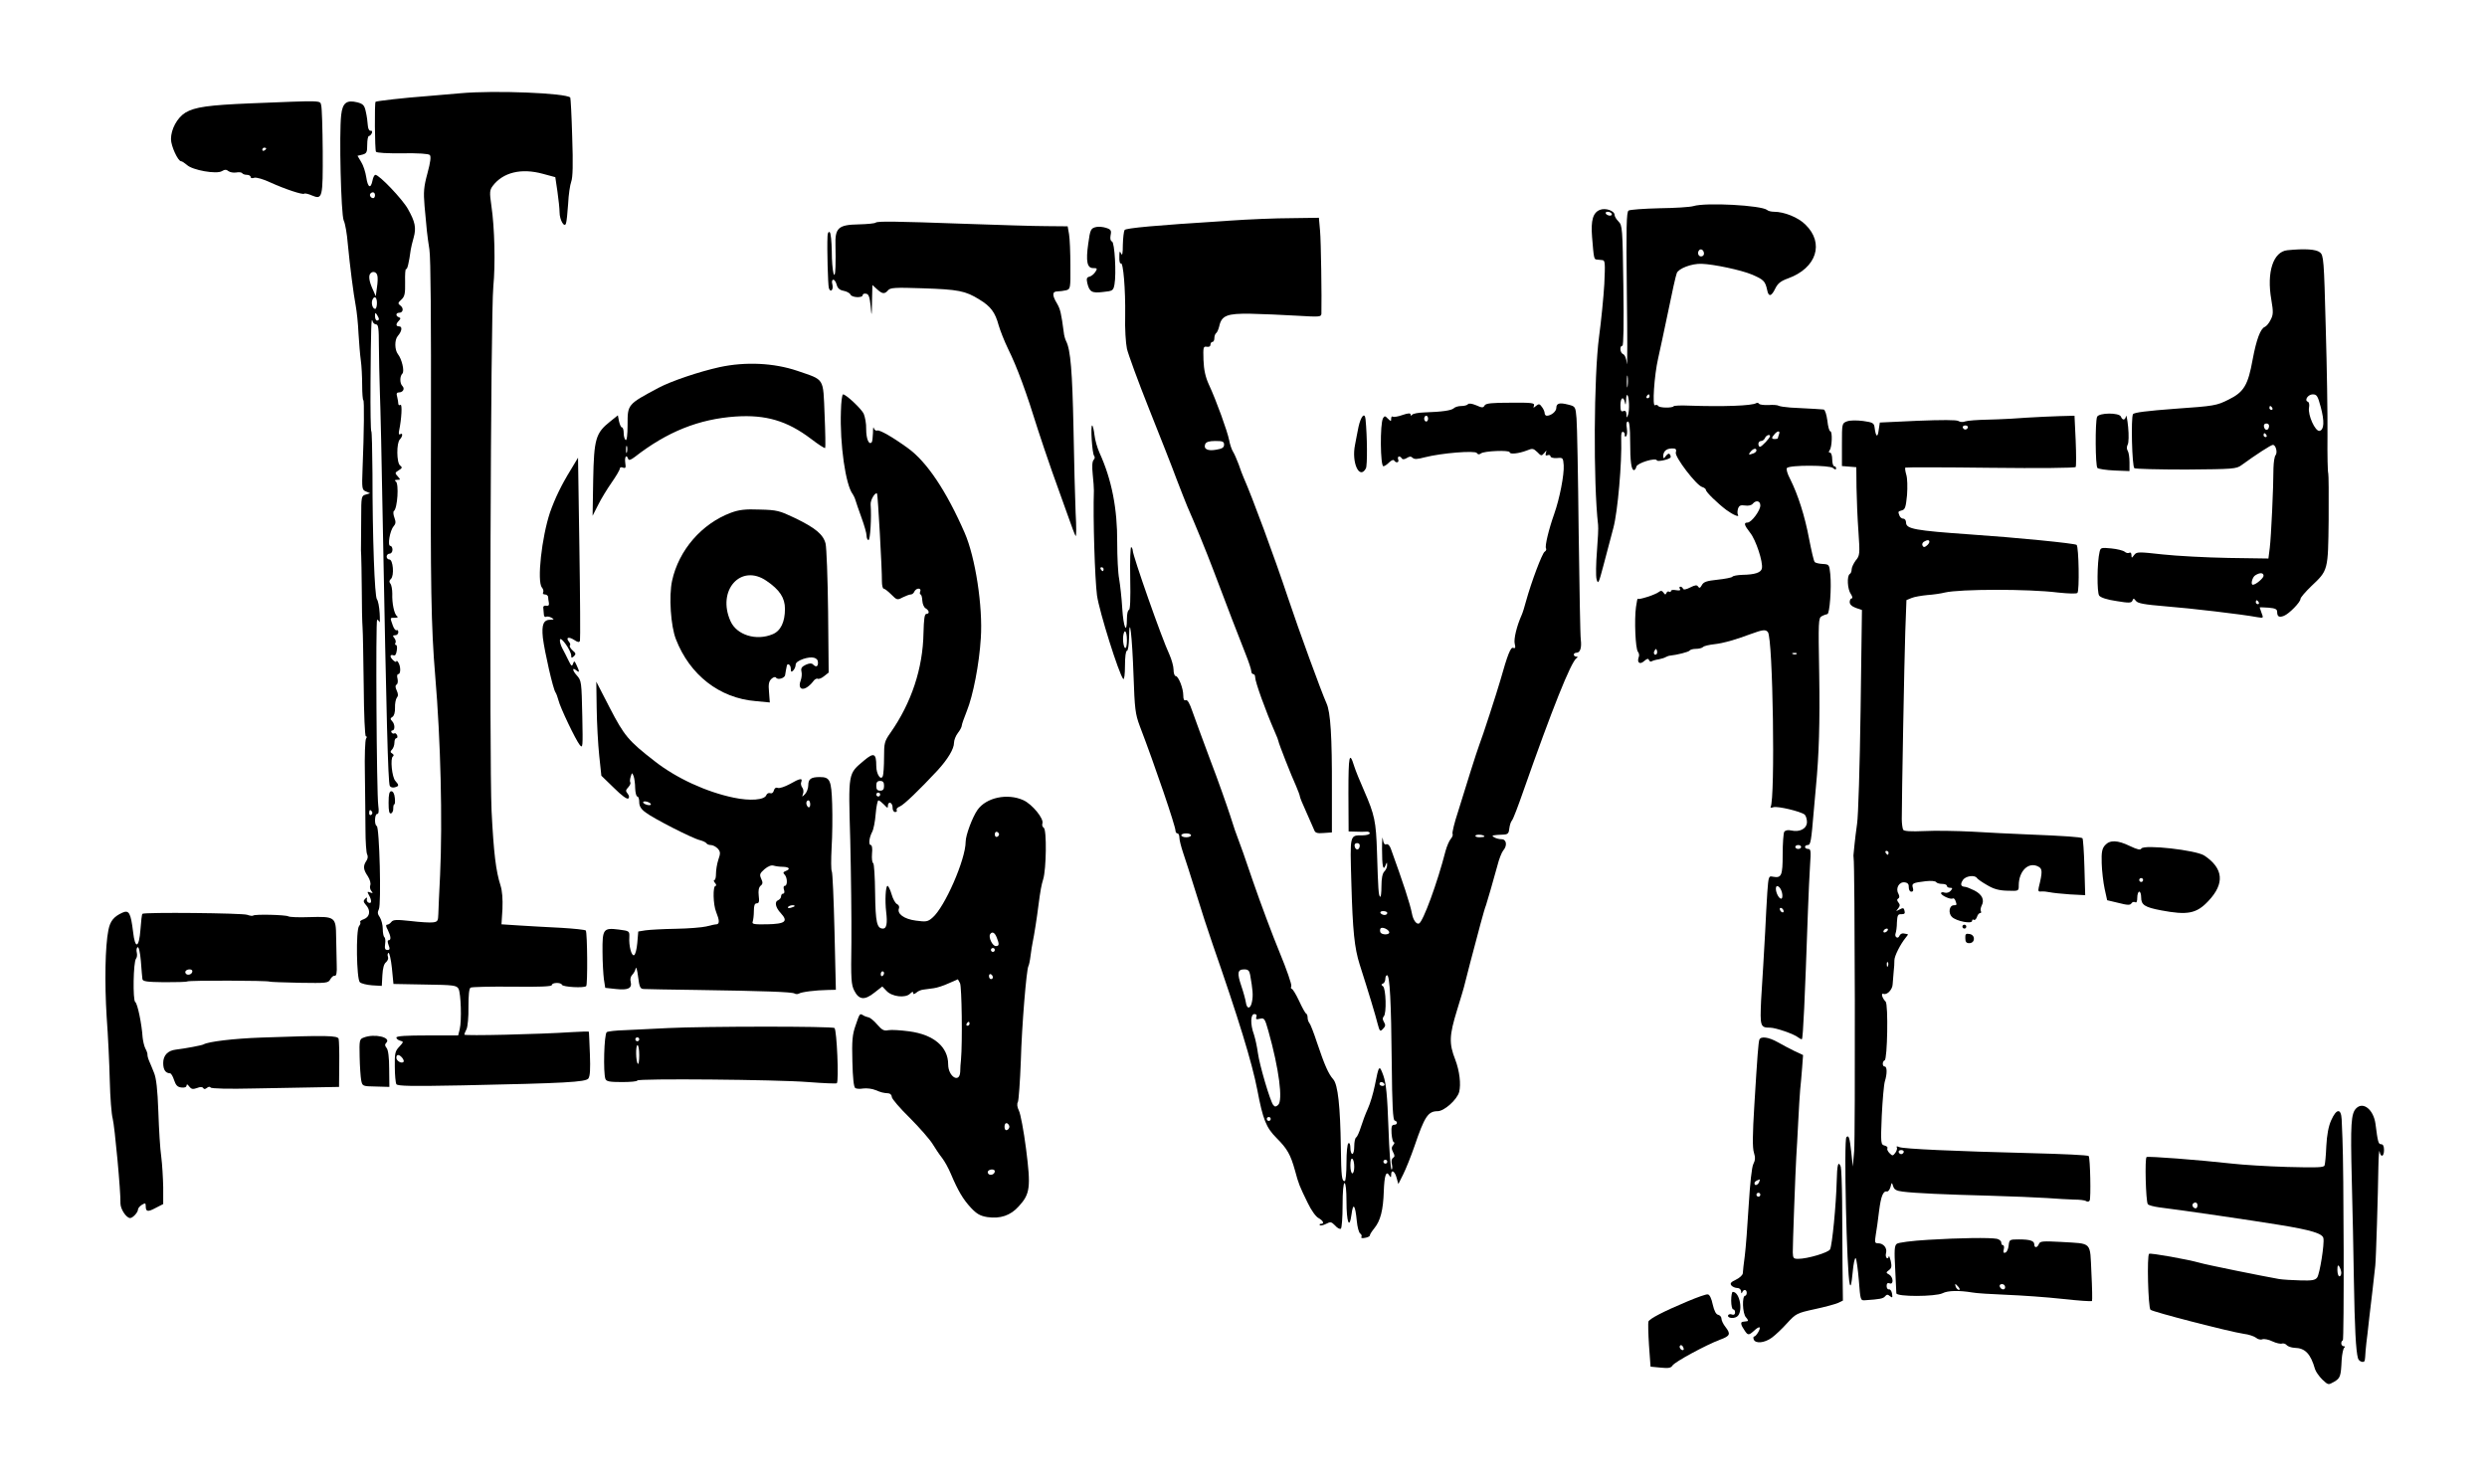 <?xml version="1.0" standalone="no"?>
<!DOCTYPE svg PUBLIC "-//W3C//DTD SVG 20010904//EN"
 "http://www.w3.org/TR/2001/REC-SVG-20010904/DTD/svg10.dtd">
<svg version="1.0" xmlns="http://www.w3.org/2000/svg"
 width="1280pt" height="764pt" viewBox="0 0 1280 764"
 preserveAspectRatio="xMidYMid meet">
<g transform="translate(0,764) scale(0.1,-0.1)"
fill="#000000" stroke="none">
<path d="M2370 7160 c-52 -4 -131 -11 -175 -15 -111 -8 -258 -25 -262 -29 -6
-6 -4 -246 2 -257 4 -6 58 -9 136 -8 82 1 134 -2 141 -9 7 -7 4 -35 -12 -94
-19 -70 -21 -96 -15 -168 11 -123 13 -147 25 -224 7 -45 9 -365 8 -915 -3
-813 1 -1031 22 -1281 28 -329 38 -748 25 -1025 -5 -88 -8 -178 -9 -200 -1
-36 -4 -40 -28 -43 -14 -2 -66 1 -115 7 -73 8 -90 7 -99 -5 -6 -8 -16 -14 -22
-14 -7 0 -6 -10 4 -27 16 -33 18 -53 4 -53 -6 0 -6 -9 0 -25 8 -20 6 -25 -6
-25 -12 0 -15 7 -12 30 3 17 1 33 -4 36 -4 3 -8 22 -8 42 0 21 -7 47 -15 60
-12 17 -13 26 -5 42 13 25 3 423 -11 428 -13 5 -11 62 2 62 8 0 10 14 6 42 -9
65 -14 958 -6 958 4 0 9 -6 12 -12 2 -7 3 13 1 46 -2 32 -8 64 -14 71 -12 14
-23 322 -23 648 -1 119 -3 217 -6 217 -3 0 -5 111 -4 248 2 285 4 344 10 320
2 -10 11 -18 19 -18 11 0 14 -21 14 -107 0 -60 3 -166 5 -238 3 -71 10 -375
15 -675 19 -1011 27 -1331 36 -1355 3 -7 14 -11 25 -8 23 6 24 11 4 33 -18 19
-27 117 -13 126 6 4 5 10 -3 15 -11 6 -11 11 -1 21 6 6 12 22 12 35 0 13 4 23
10 23 5 0 7 7 4 15 -4 8 -10 13 -14 10 -5 -3 -11 -1 -15 5 -3 5 -1 10 4 10 15
0 14 33 -1 48 -10 10 -10 15 2 22 8 5 14 23 13 47 -1 21 4 44 9 51 8 9 8 20 0
37 -8 17 -8 26 -1 31 6 3 8 17 5 30 -4 14 -2 24 4 24 13 0 13 40 0 60 -5 8
-10 11 -10 6 0 -12 -30 14 -30 26 0 6 6 8 14 5 10 -4 15 4 18 24 3 16 1 29 -4
29 -5 0 -6 5 -3 10 4 6 1 17 -5 25 -10 12 -9 15 4 15 9 0 16 7 16 16 0 8 -4
13 -9 10 -5 -3 -14 8 -20 26 -14 40 -15 38 12 38 13 0 17 3 11 8 -15 9 -27 67
-25 116 0 21 -4 45 -10 52 -7 9 -6 16 3 24 18 17 11 100 -8 100 -8 0 -14 7
-14 15 0 8 7 15 15 15 8 0 15 9 15 20 0 11 -5 20 -11 20 -16 0 -2 80 17 101
11 13 12 22 4 44 -6 16 -7 31 -3 34 19 14 27 142 10 153 -8 5 -5 8 7 8 18 0
18 1 3 18 -15 16 -15 19 5 31 18 11 20 15 7 25 -18 14 -19 116 -1 134 15 16
16 36 2 27 -7 -4 -9 2 -6 17 13 63 17 140 7 134 -6 -4 -11 -1 -11 6 0 7 -3 23
-6 36 -5 16 -2 22 9 22 21 0 32 19 18 33 -14 14 -14 50 0 64 12 12 -3 75 -23
100 -17 22 -18 73 -1 93 22 25 25 50 7 50 -17 0 -18 12 -1 29 10 11 10 14 0
18 -18 6 -16 23 1 23 21 0 25 23 7 37 -14 10 -14 14 5 31 17 16 20 30 19 90
-1 39 1 69 5 67 6 -4 15 32 24 100 2 11 8 39 15 62 14 50 8 81 -30 148 -28 50
-147 175 -167 175 -5 0 -12 -13 -15 -30 -9 -44 -24 -36 -32 18 -4 26 -15 61
-26 78 l-19 32 25 6 c22 6 25 12 25 51 0 25 4 45 9 45 5 0 11 7 15 15 3 8 0
14 -7 12 -7 -1 -13 11 -14 28 -1 17 -5 48 -10 69 -7 34 -14 41 -43 49 -56 14
-77 -2 -84 -65 -11 -96 -1 -510 13 -543 8 -16 17 -70 21 -120 11 -115 29 -256
41 -320 5 -27 12 -90 14 -140 3 -49 8 -112 12 -140 4 -27 7 -85 7 -127 0 -43
3 -78 6 -78 5 0 4 -160 -4 -353 -4 -103 -3 -109 18 -117 l21 -9 -23 -7 c-22
-6 -23 -11 -23 -118 0 -61 -1 -124 -1 -141 -1 -16 0 -41 1 -55 1 -14 2 -92 3
-175 0 -82 2 -170 4 -195 2 -25 4 -161 6 -302 1 -145 6 -258 11 -258 6 0 6 -5
1 -12 -5 -7 -8 -89 -6 -183 1 -93 3 -221 3 -284 0 -63 4 -122 9 -130 5 -9 3
-23 -6 -35 -16 -25 -14 -43 10 -78 10 -16 15 -35 12 -44 -4 -9 -1 -23 5 -30
10 -12 8 -13 -6 -8 -15 6 -16 4 -6 -14 15 -27 14 -45 -1 -39 -7 2 -12 11 -10
18 3 11 1 11 -9 2 -10 -10 -9 -16 4 -31 26 -28 21 -61 -9 -73 -15 -5 -24 -12
-20 -16 3 -3 0 -13 -6 -20 -17 -21 -13 -272 4 -289 7 -7 36 -14 63 -16 l50 -3
3 55 c2 36 8 59 19 67 8 7 13 19 10 27 -4 9 -2 18 2 21 5 3 13 -32 18 -78 l8
-82 162 -3 c148 -2 163 -4 173 -22 12 -23 17 -163 6 -208 l-8 -32 -159 0
c-108 0 -159 -3 -159 -11 0 -6 9 -13 19 -16 19 -5 19 -6 -4 -31 -22 -23 -24
-35 -23 -103 0 -42 4 -83 8 -90 7 -10 78 -11 342 -6 530 11 631 17 646 35 9
12 11 47 8 127 -2 60 -5 112 -5 114 -1 2 -40 1 -88 -2 -166 -11 -553 -20 -553
-13 0 4 5 17 11 28 6 12 11 63 10 114 0 60 3 96 11 100 6 4 103 6 215 5 138
-2 203 1 203 8 0 14 47 15 52 2 4 -12 115 -18 125 -7 8 8 6 273 -2 286 -3 4
-60 10 -127 14 -68 3 -164 9 -215 12 l-92 6 5 79 c2 51 -1 93 -10 121 -24 75
-35 167 -46 383 -12 269 -5 2562 9 2700 11 113 7 302 -10 416 -10 70 -9 80 7
102 53 70 147 93 259 62 l63 -17 11 -74 c6 -41 11 -90 11 -107 0 -39 25 -82
33 -57 3 8 8 53 11 100 2 47 10 99 16 115 8 21 10 89 5 230 -3 110 -8 201 -10
203 -23 23 -389 38 -565 22z m-440 -525 c0 -8 -4 -15 -9 -15 -13 0 -22 16 -14
24 11 11 23 6 23 -9z m12 -413 c3 -9 2 -38 -2 -62 l-6 -45 -17 39 c-18 40 -21
68 -10 79 12 13 31 7 35 -11z m-2 -142 c0 -16 -4 -30 -9 -30 -13 0 -21 27 -15
45 10 25 24 17 24 -15z m10 -82 c0 -5 -4 -8 -10 -8 -5 0 -10 10 -10 23 0 18 2
19 10 7 5 -8 10 -18 10 -22z m-35 -2537 c3 -5 1 -12 -5 -16 -5 -3 -10 1 -10 9
0 18 6 21 15 7z m155 -1266 c7 -9 10 -18 7 -21 -10 -11 -37 5 -37 21 0 19 14
19 30 0z"/>
<path d="M1290 7108 c-217 -9 -288 -19 -336 -48 -42 -26 -74 -85 -74 -136 0
-36 36 -114 52 -114 5 0 18 -9 30 -19 28 -27 153 -49 180 -32 15 9 23 9 34 0
8 -6 25 -9 39 -7 14 3 28 1 31 -3 3 -5 14 -9 25 -9 10 0 19 -5 19 -11 0 -6 8
-8 19 -4 10 3 46 -7 82 -24 77 -35 168 -65 175 -58 3 3 21 -1 39 -9 55 -23 57
-13 56 228 -1 117 -4 223 -8 236 -6 26 12 25 -363 10z m80 -232 c0 -3 -4 -8
-10 -11 -5 -3 -10 -1 -10 4 0 6 5 11 10 11 6 0 10 -2 10 -4z"/>
<path d="M8715 6579 c-16 -5 -95 -10 -175 -11 -80 -2 -151 -7 -158 -12 -11 -6
-13 -86 -9 -420 3 -226 3 -392 0 -368 -2 25 -10 45 -19 49 -16 6 -20 43 -4 43
6 0 8 110 5 310 -4 295 -5 310 -25 330 -11 11 -20 26 -20 33 0 22 -46 38 -75
27 -36 -14 -48 -53 -41 -140 9 -111 10 -115 24 -116 6 -1 19 -2 29 -3 14 -1
15 -14 10 -123 -4 -68 -16 -190 -27 -271 -27 -203 -30 -752 -5 -969 2 -14 -1
-76 -6 -137 -5 -61 -6 -125 -2 -142 8 -29 11 -23 36 72 15 57 38 144 51 193
22 83 44 333 40 459 -1 24 2 36 10 34 6 -3 10 -10 8 -16 -1 -7 2 -10 7 -7 5 4
7 22 4 41 -4 23 -2 35 6 35 7 0 11 -33 11 -102 0 -104 6 -148 20 -148 4 0 10
8 12 18 5 19 100 48 106 32 3 -8 59 4 69 14 3 3 2 10 -2 16 -5 8 -11 5 -21 -7
-10 -14 -13 -15 -14 -3 0 30 20 45 58 41 8 -1 11 -8 7 -20 -7 -22 106 -170
136 -178 10 -3 19 -10 19 -15 0 -11 60 -69 105 -103 34 -25 69 -40 60 -25 -4
6 -3 20 0 31 6 17 13 20 36 17 17 -3 34 1 40 9 17 20 39 15 39 -9 0 -26 -46
-88 -66 -88 -21 0 -17 -13 14 -53 29 -36 67 -151 60 -183 -4 -21 -35 -32 -100
-33 -26 -1 -49 -5 -52 -10 -3 -4 -37 -11 -76 -15 -56 -6 -72 -11 -81 -28 -8
-15 -13 -17 -19 -8 -6 10 -15 9 -41 -4 -21 -11 -35 -13 -37 -6 -2 5 -8 10 -13
10 -6 0 -7 -5 -3 -11 5 -8 -1 -10 -20 -7 -14 3 -26 1 -26 -4 0 -5 -4 -7 -9 -4
-5 4 -12 0 -14 -6 -4 -10 -8 -10 -15 1 -8 11 -14 12 -24 4 -19 -15 -108 -43
-109 -35 -1 4 -5 -15 -9 -43 -9 -65 -3 -214 10 -230 6 -7 8 -20 4 -28 -10 -28
6 -40 28 -20 15 13 22 15 25 5 3 -6 9 -10 14 -6 5 3 21 8 36 10 15 3 31 8 37
12 6 3 16 7 21 7 38 4 96 19 101 26 3 5 18 9 33 9 15 0 31 4 37 10 5 5 31 11
58 14 45 5 103 21 186 52 63 23 77 25 89 10 26 -31 38 -859 14 -900 -3 -4 4
-5 15 -1 22 6 137 -21 160 -38 6 -5 12 -23 12 -38 0 -34 -36 -54 -81 -44 -17
4 -30 1 -36 -7 -4 -7 -8 -59 -8 -116 0 -110 -6 -123 -50 -115 -22 5 -23 2 -29
-79 -3 -45 -8 -137 -11 -203 -4 -66 -8 -145 -10 -175 -2 -30 -7 -111 -11 -179
-6 -134 -4 -141 46 -141 29 0 125 -33 146 -51 8 -6 16 -10 18 -8 6 7 15 197
31 659 3 85 8 192 11 238 5 71 4 82 -10 82 -9 0 -16 5 -16 10 0 6 6 10 14 10
15 0 18 20 31 175 3 39 8 94 11 123 16 167 21 328 17 584 -5 271 -4 287 13
296 11 6 24 10 29 11 12 1 22 136 15 206 -5 49 -6 50 -39 52 -18 1 -37 5 -41
10 -5 4 -17 58 -29 119 -22 118 -57 227 -97 307 -15 28 -22 53 -17 58 16 16
218 15 237 0 10 -9 16 -10 16 -2 0 6 -4 11 -10 11 -5 0 -10 16 -10 35 0 19 -5
35 -11 35 -8 0 -8 4 -2 13 12 15 15 97 3 97 -5 0 -12 25 -15 55 -4 30 -12 56
-19 57 -10 1 -50 4 -171 10 -27 2 -54 6 -60 9 -5 4 -29 6 -53 4 -23 -1 -45 2
-48 6 -3 5 -10 7 -15 4 -21 -14 -171 -19 -347 -13 -41 2 -76 0 -78 -3 -6 -10
-73 -9 -79 1 -4 6 -11 7 -17 4 -15 -10 -4 154 16 241 9 39 32 148 52 243 19
95 39 184 44 196 9 24 77 50 128 48 62 -2 203 -32 258 -55 61 -26 69 -34 79
-79 7 -38 22 -35 42 7 13 26 27 38 66 52 146 53 188 181 89 277 -37 37 -109
66 -162 66 -14 0 -30 4 -35 9 -28 24 -315 40 -380 20z m-420 -39 c3 -5 -1 -10
-9 -10 -8 0 -18 5 -21 10 -3 6 1 10 9 10 8 0 18 -4 21 -10z m475 -206 c0 -8
-7 -14 -15 -14 -15 0 -21 21 -9 33 10 9 24 -2 24 -19z m-393 -681 c-2 -16 -4
-5 -4 22 0 28 2 40 4 28 2 -13 2 -35 0 -50z m7 -91 c1 -22 -1 -48 -5 -58 -7
-17 -8 -17 -8 3 -1 16 -6 21 -16 17 -12 -5 -15 2 -15 30 0 40 16 49 23 14 3
-16 5 -12 6 11 1 45 13 33 15 -17z m106 38 c0 -5 -5 -10 -11 -10 -5 0 -7 5 -4
10 3 6 8 10 11 10 2 0 4 -4 4 -10z m666 -196 c-3 -9 -6 -18 -6 -20 0 -2 -7 -4
-15 -4 -18 0 -19 6 -2 25 16 19 31 19 23 -1z m-46 -9 c0 -9 -43 -55 -52 -55
-4 0 -8 7 -8 15 0 8 6 15 14 15 8 0 16 7 20 15 5 14 26 22 26 10z m-70 -74 c0
-5 -7 -12 -16 -15 -24 -9 -28 -7 -14 9 14 17 30 20 30 6z m-514 -1048 c-10
-10 -19 5 -10 18 6 11 8 11 12 0 2 -7 1 -15 -2 -18z m721 1 c-3 -3 -12 -4 -19
-1 -8 3 -5 6 6 6 11 1 17 -2 13 -5z m23 -994 c0 -5 -7 -10 -15 -10 -8 0 -15 5
-15 10 0 6 7 10 15 10 8 0 15 -4 15 -10z m-99 -233 c4 -15 3 -29 -1 -32 -11
-7 -30 27 -30 50 0 26 23 12 31 -18z m9 -98 c0 -6 -4 -7 -10 -4 -5 3 -10 11
-10 16 0 6 5 7 10 4 6 -3 10 -11 10 -16z"/>
<path d="M6325 6504 c-380 -24 -530 -38 -537 -48 -4 -6 -8 -40 -9 -76 0 -46
-3 -59 -9 -45 -7 16 -9 12 -9 -18 -1 -21 3 -36 8 -33 12 8 24 -133 22 -269 -2
-66 3 -142 9 -170 6 -27 57 -167 114 -310 57 -143 121 -305 141 -360 21 -55
46 -118 55 -140 39 -88 99 -235 135 -330 65 -173 136 -357 166 -432 16 -40 29
-79 29 -88 0 -8 5 -15 10 -15 6 0 10 -7 10 -16 0 -24 53 -171 101 -281 11 -24
19 -46 19 -49 0 -8 66 -177 91 -231 10 -24 19 -47 19 -52 0 -5 15 -42 34 -83
18 -40 36 -81 40 -91 5 -14 15 -18 48 -15 l43 3 0 220 c1 274 -7 400 -28 445
-26 58 -142 375 -197 540 -72 216 -184 519 -230 623 -5 12 -17 42 -25 67 -9
24 -22 54 -29 65 -7 11 -16 38 -20 60 -9 45 -65 201 -104 285 -18 39 -26 76
-28 127 -2 66 -1 71 17 68 12 -2 19 2 19 11 0 8 5 14 10 14 6 0 10 9 10 19 0
11 4 22 9 26 5 3 12 19 16 35 12 56 40 67 162 65 59 -1 165 -6 236 -10 120 -7
127 -7 128 11 2 80 -2 372 -7 426 l-6 67 -142 -2 c-77 0 -222 -6 -321 -13z
m-25 -1153 c0 -15 -10 -21 -41 -26 -44 -8 -66 4 -56 29 5 11 20 16 52 16 38 0
45 -3 45 -19z"/>
<path d="M4507 6494 c-4 -4 -43 -8 -88 -9 -105 -2 -122 -18 -119 -110 1 -33 1
-82 0 -110 -3 -86 -19 -21 -19 82 -1 50 -5 95 -11 98 -6 4 -11 -6 -11 -22 -3
-63 2 -249 7 -266 8 -26 25 -9 18 19 -4 14 -2 24 5 24 6 0 13 -11 17 -25 5
-19 15 -28 36 -32 16 -3 32 -12 35 -19 6 -16 63 -19 63 -3 0 6 8 9 18 7 13 -2
18 -17 23 -63 5 -58 6 -58 7 24 l2 84 23 -21 c28 -26 40 -27 58 -6 11 13 35
15 178 10 183 -6 220 -13 292 -58 58 -35 81 -66 99 -133 8 -27 29 -81 48 -120
47 -95 94 -223 155 -420 14 -44 46 -138 71 -210 26 -71 62 -175 82 -229 19
-55 37 -102 40 -105 4 -3 4 50 0 119 -3 69 -8 265 -11 435 -6 293 -15 405 -38
449 -5 10 -11 31 -12 45 -13 99 -18 120 -35 149 -26 43 -25 62 3 62 12 0 32 3
45 6 21 6 22 10 21 128 0 66 -3 139 -7 161 l-7 40 -110 1 c-61 0 -249 6 -420
12 -359 13 -449 14 -458 6z"/>
<path d="M5645 6472 c-31 -6 -34 -12 -44 -86 -13 -91 -6 -126 25 -126 21 0 23
-2 12 -19 -7 -11 -20 -22 -30 -25 -15 -3 -17 -10 -12 -33 11 -46 24 -53 81
-46 50 5 53 7 59 39 10 55 1 217 -13 221 -8 3 -10 15 -7 32 5 24 2 30 -23 38
-15 5 -37 7 -48 5z"/>
<path d="M11773 6352 c-73 -7 -108 -112 -83 -255 11 -64 10 -78 -4 -104 -8
-17 -22 -33 -30 -36 -22 -9 -43 -65 -62 -167 -24 -133 -45 -168 -124 -207 -62
-31 -74 -33 -274 -47 -146 -11 -212 -19 -218 -28 -11 -18 -5 -268 7 -278 5 -4
125 -7 267 -7 243 2 258 3 285 23 70 51 151 104 161 104 15 0 25 -39 14 -53
-6 -7 -10 -36 -11 -66 0 -100 -12 -355 -19 -411 l-7 -55 -205 3 c-113 2 -265
10 -339 18 -126 14 -134 14 -147 -3 -13 -17 -13 -17 -14 0 0 10 -5 15 -10 12
-6 -4 -17 -2 -25 5 -7 6 -38 14 -69 17 -52 5 -55 4 -60 -18 -13 -54 -14 -209
-2 -225 8 -10 40 -21 89 -28 65 -11 77 -10 82 2 5 13 7 13 18 -1 9 -13 44 -19
152 -28 128 -10 393 -41 473 -56 32 -5 32 -5 22 21 -5 15 -10 28 -10 29 0 1
20 1 45 -1 36 -3 45 -8 45 -22 0 -24 10 -30 35 -20 26 10 85 70 85 87 0 7 25
36 55 65 88 83 87 80 90 343 1 127 0 234 -2 238 -3 5 -5 93 -4 195 1 103 -3
354 -9 557 -9 351 -11 371 -30 386 -19 16 -77 20 -167 11z m171 -806 c20 -74
18 -119 -6 -124 -22 -4 -61 82 -54 120 3 15 0 28 -6 30 -20 7 1 38 25 38 21 0
26 -8 41 -64z m-249 -6 c3 -5 1 -10 -4 -10 -6 0 -11 5 -11 10 0 6 2 10 4 10 3
0 8 -4 11 -10z m-17 -97 c-4 -22 -22 -20 -26 1 -2 10 3 16 13 16 10 0 15 -7
13 -17z m-13 -43 c3 -5 1 -10 -4 -10 -6 0 -11 5 -11 10 0 6 2 10 4 10 3 0 8
-4 11 -10z m-15 -724 c0 -12 -40 -46 -55 -46 -13 0 -3 40 13 49 24 15 42 13
42 -3z m-25 -136 c3 -5 1 -10 -4 -10 -6 0 -11 5 -11 10 0 6 2 10 4 10 3 0 8
-4 11 -10z"/>
<path d="M3703 5750 c-104 -23 -247 -71 -313 -106 -161 -86 -160 -85 -160
-190 0 -54 -4 -83 -10 -79 -5 3 -10 19 -10 36 0 16 -4 29 -9 29 -5 0 -11 14
-15 31 l-6 31 -40 -32 c-74 -59 -83 -89 -87 -300 l-3 -185 28 55 c15 31 47 83
70 116 23 33 42 65 42 72 0 6 7 9 16 5 14 -5 16 -1 12 25 -4 31 6 45 15 20 3
-9 13 -6 33 9 168 131 331 196 521 209 155 10 264 -22 387 -115 38 -29 70 -50
73 -47 2 2 1 79 -3 171 -8 194 2 177 -140 226 -121 41 -267 48 -401 19z m-476
-437 c-3 -10 -5 -4 -5 12 0 17 2 24 5 18 2 -7 2 -21 0 -30z"/>
<path d="M4328 5523 c-6 -169 24 -380 61 -427 4 -6 11 -20 14 -31 3 -11 17
-51 31 -90 14 -38 26 -80 26 -92 0 -13 5 -23 10 -23 9 0 16 116 11 183 -2 23
24 66 33 56 4 -4 26 -392 25 -451 0 -21 4 -38 9 -38 5 0 23 -14 39 -30 29 -29
31 -30 59 -15 16 8 35 15 42 15 7 0 15 7 18 15 4 8 13 15 21 15 9 0 13 -6 9
-15 -3 -8 -2 -15 2 -15 4 0 8 -14 9 -32 1 -18 9 -36 18 -40 18 -11 20 -28 3
-28 -10 0 -13 -27 -15 -98 -3 -182 -62 -360 -170 -514 -31 -44 -33 -53 -33
-127 0 -44 -3 -86 -6 -95 -10 -27 -34 8 -34 51 0 65 -12 71 -62 29 -84 -71
-82 -57 -72 -410 4 -171 7 -408 6 -526 -3 -191 -1 -219 15 -250 24 -47 53 -50
103 -10 l41 32 22 -23 c28 -30 97 -38 121 -14 10 10 16 12 16 4 0 -8 4 -8 16
1 8 8 25 15 37 16 12 2 36 5 52 7 17 2 51 13 77 25 l48 21 11 -20 c9 -18 13
-303 5 -394 -2 -16 -4 -45 -4 -62 -3 -62 -62 -25 -62 38 0 90 -74 153 -200
170 -45 6 -93 9 -108 6 -22 -5 -33 1 -57 29 -16 19 -37 36 -45 37 -8 2 -21 6
-28 11 -17 10 -17 11 -39 -54 -16 -45 -19 -78 -16 -184 2 -85 7 -132 15 -137
6 -4 25 -5 42 -2 17 2 45 -1 61 -8 32 -13 40 -15 68 -17 9 -1 17 -9 17 -19 0
-9 42 -58 93 -108 50 -50 103 -111 117 -134 14 -23 36 -56 49 -72 13 -17 33
-53 45 -82 36 -85 62 -130 103 -174 30 -32 48 -42 84 -48 67 -10 120 8 162 55
59 64 63 98 38 295 -12 94 -29 183 -37 198 -9 18 -11 35 -5 45 4 9 11 105 15
212 5 182 29 470 39 487 3 5 8 28 11 53 3 25 8 56 11 70 7 32 23 134 29 185
11 85 16 109 25 139 16 50 19 255 3 265 -7 4 -10 14 -7 22 9 24 -52 99 -98
120 -82 37 -191 14 -236 -50 -26 -37 -61 -130 -61 -164 0 -91 -108 -338 -171
-391 -24 -21 -33 -22 -85 -15 -62 8 -99 36 -87 64 3 8 -2 17 -10 21 -8 3 -21
25 -28 50 -7 24 -17 44 -21 44 -10 0 -14 -76 -7 -135 7 -57 2 -85 -16 -85 -32
0 -39 31 -41 183 -1 83 -5 152 -10 154 -5 2 -8 23 -6 48 3 27 0 45 -6 45 -13
0 -9 38 7 68 7 13 15 54 18 93 3 38 10 69 14 69 5 0 17 -10 29 -22 18 -19 20
-20 20 -4 0 10 6 16 13 13 6 -2 12 -14 11 -26 0 -12 6 -21 13 -21 8 0 11 5 8
10 -3 6 4 14 17 19 21 9 100 85 194 186 52 57 84 110 84 141 0 14 9 37 20 51
11 14 20 31 20 38 0 6 12 40 26 75 32 79 64 242 72 375 11 162 -28 416 -83
542 -94 215 -194 365 -292 436 -77 56 -145 95 -158 91 -7 -3 -15 3 -18 13 -2
10 -4 -1 -4 -25 -1 -24 -3 -46 -7 -49 -14 -15 -28 18 -28 68 1 28 -6 64 -13
80 -14 27 -91 99 -106 99 -5 0 -10 -39 -11 -87z m222 -1928 c0 -18 -5 -25 -20
-25 -15 0 -20 7 -20 25 0 18 5 25 20 25 15 0 20 -7 20 -25z m-20 -45 c0 -5 -4
-10 -10 -10 -5 0 -10 5 -10 10 0 6 5 10 10 10 6 0 10 -4 10 -10z m612 -205 c0
-5 -5 -11 -11 -13 -6 -2 -11 4 -11 13 0 9 5 15 11 13 6 -2 11 -8 11 -13z m-12
-531 c14 -35 13 -44 -5 -44 -17 0 -39 46 -29 61 10 16 24 9 34 -17z m-10 -64
c0 -5 -4 -10 -10 -10 -5 0 -10 5 -10 10 0 6 5 10 10 10 6 0 10 -4 10 -10z
m-570 -119 c0 -6 -4 -12 -8 -15 -5 -3 -9 1 -9 9 0 8 4 15 9 15 4 0 8 -4 8 -9z
m560 -22 c0 -5 -4 -9 -10 -9 -5 0 -10 7 -10 16 0 8 5 12 10 9 6 -3 10 -10 10
-16z m-120 -239 c0 -5 -5 -10 -11 -10 -5 0 -7 5 -4 10 3 6 8 10 11 10 2 0 4
-4 4 -10z m205 -530 c0 -7 -6 -15 -12 -17 -8 -3 -13 4 -13 17 0 13 5 20 13 18
6 -3 12 -11 12 -18z m-75 -229 c0 -14 -18 -23 -30 -16 -6 4 -8 11 -5 16 8 12
35 12 35 0z"/>
<path d="M7555 5559 c-4 -5 -19 -9 -34 -9 -15 0 -32 -5 -38 -11 -12 -12 -61
-19 -153 -22 -30 -1 -58 -6 -62 -12 -5 -6 -8 -6 -8 1 0 8 -12 8 -41 -2 -22 -8
-45 -12 -50 -9 -5 4 -9 -1 -9 -10 0 -15 -1 -15 -17 0 -14 15 -17 15 -25 2 -16
-29 -14 -247 2 -247 6 0 19 9 30 20 11 11 22 15 25 10 10 -16 28 -11 21 5 -6
17 9 21 19 5 4 -6 13 -5 25 2 14 9 22 10 31 1 8 -8 25 -7 62 3 86 22 259 36
268 22 5 -8 12 -9 21 -2 17 13 148 18 148 6 0 -12 46 -7 88 9 29 12 34 11 54
-8 20 -21 22 -21 36 -5 13 16 13 16 8 0 -3 -12 -1 -15 10 -11 7 3 14 0 14 -6
0 -6 14 -10 32 -9 32 3 33 2 36 -37 3 -49 -21 -172 -49 -251 -28 -79 -49 -166
-42 -177 3 -5 0 -13 -7 -17 -13 -8 -68 -154 -96 -255 -7 -27 -17 -59 -22 -70
-26 -58 -42 -125 -36 -149 5 -20 3 -25 -8 -21 -13 5 -28 -32 -67 -170 -17 -59
-92 -291 -106 -325 -7 -19 -28 -82 -46 -140 -18 -58 -47 -152 -65 -209 -19
-57 -31 -108 -28 -113 3 -5 -1 -17 -9 -26 -8 -9 -20 -37 -27 -62 -42 -164
-116 -366 -137 -374 -13 -5 -30 18 -36 51 -10 52 -45 158 -109 335 -6 16 -15
25 -23 22 -9 -4 -15 5 -18 28 -2 18 -4 -5 -4 -52 0 -90 6 -116 18 -84 7 17 8
18 8 1 1 -10 -6 -25 -14 -33 -10 -10 -15 -36 -15 -76 0 -34 -3 -58 -7 -54 -8
8 -10 34 -16 231 -5 157 -12 190 -66 314 -21 47 -44 104 -51 126 -25 81 -30
59 -30 -138 l1 -197 37 -1 c20 -1 45 -1 55 0 9 1 17 -3 17 -8 0 -6 -17 -11
-37 -11 -67 0 -65 7 -58 -241 7 -253 16 -338 43 -424 47 -147 82 -263 92 -304
11 -41 13 -43 28 -27 13 13 14 20 5 35 -8 13 -8 22 -1 29 15 15 11 144 -4 155
-10 7 -10 10 0 14 6 2 12 13 12 24 0 10 4 19 9 19 14 0 21 -137 24 -454 2
-216 6 -291 15 -294 17 -5 15 -22 -3 -22 -12 0 -15 -10 -13 -45 2 -25 7 -45
12 -45 5 0 3 -6 -3 -14 -10 -11 -10 -20 -1 -37 9 -17 9 -23 0 -29 -8 -5 -10
-18 -6 -34 3 -14 2 -26 -2 -26 -5 0 -12 97 -16 215 -6 170 -12 227 -26 268
-21 58 -23 56 -44 -50 -8 -40 -24 -94 -36 -120 -12 -26 -28 -69 -36 -95 -8
-26 -19 -50 -24 -53 -6 -3 -10 -24 -10 -46 0 -21 -4 -39 -10 -39 -5 0 -10 14
-10 31 0 17 -4 28 -10 24 -6 -3 -10 -48 -10 -101 0 -52 -4 -94 -9 -94 -15 0
-18 21 -20 175 -3 209 -15 322 -39 349 -25 28 -45 74 -83 187 -17 52 -35 98
-40 103 -5 6 -9 18 -9 27 0 10 -3 19 -7 21 -5 2 -21 31 -37 66 -16 34 -33 62
-38 62 -4 0 -5 6 -2 14 3 8 -24 86 -60 173 -36 87 -97 250 -136 363 -38 113
-74 214 -79 225 -5 11 -23 63 -39 115 -17 52 -62 181 -102 285 -39 105 -81
218 -93 253 -14 41 -25 61 -34 58 -9 -4 -13 4 -13 25 0 36 -25 99 -39 99 -6 0
-11 15 -11 33 0 17 -10 52 -21 77 -39 82 -189 510 -189 536 0 7 -4 15 -8 18
-4 2 -7 -69 -5 -160 2 -107 0 -164 -7 -164 -5 0 -10 -20 -10 -45 0 -85 -18
-45 -24 53 -3 53 -11 122 -16 152 -6 30 -10 114 -10 187 1 174 -28 324 -91
462 -11 24 -23 65 -26 92 -3 27 -9 49 -12 49 -9 0 0 -144 10 -156 5 -6 4 -15
-2 -21 -8 -8 -9 -34 -5 -75 4 -35 6 -72 6 -83 -5 -144 5 -454 16 -540 12 -84
113 -405 135 -430 5 -5 9 23 9 68 0 45 4 77 10 77 6 0 10 30 11 68 2 129 16 7
23 -195 6 -173 9 -198 32 -260 80 -209 184 -516 184 -539 0 -8 5 -14 10 -14 6
0 10 -10 10 -22 0 -12 9 -47 19 -77 11 -31 40 -123 66 -206 25 -82 64 -202 86
-265 133 -382 203 -610 230 -750 29 -153 45 -194 100 -249 54 -54 71 -84 94
-166 19 -71 23 -80 65 -166 18 -38 42 -72 56 -79 25 -14 32 -30 12 -30 -6 0
-8 -3 -5 -7 4 -3 18 0 32 7 23 12 27 11 46 -8 11 -13 24 -20 30 -17 5 4 9 58
9 121 0 69 4 114 10 114 6 0 10 -38 10 -92 0 -110 15 -150 26 -69 8 63 19 50
27 -33 3 -33 11 -62 18 -66 6 -4 9 -12 6 -17 -4 -6 4 -8 18 -5 14 2 25 8 25
12 0 5 10 21 23 37 32 39 46 94 49 190 3 83 12 109 28 83 8 -13 10 -12 10 3 0
29 19 19 28 -16 l9 -32 25 50 c14 28 40 93 58 145 52 153 70 180 119 180 34 0
100 59 111 99 10 40 2 108 -20 166 -33 84 -31 125 9 255 18 58 37 121 41 140
8 34 35 136 80 305 12 44 24 87 28 95 7 20 38 129 59 205 8 33 22 67 29 76 23
26 18 59 -8 59 -13 0 -30 5 -38 10 -16 10 -13 11 50 14 20 1 26 7 28 31 2 17
8 36 14 42 6 7 32 75 58 150 148 422 245 665 274 685 8 5 7 8 -1 8 -7 0 -13 5
-13 10 0 6 6 10 14 10 19 0 27 26 22 67 -3 18 -7 268 -11 555 -3 288 -8 551
-11 584 -5 61 -6 62 -42 71 -46 12 -62 7 -62 -17 0 -18 -27 -40 -49 -40 -6 0
-11 6 -11 13 0 7 -6 22 -14 32 -12 17 -16 17 -30 6 -14 -12 -16 -12 -11 1 5
14 -11 16 -120 15 -98 0 -127 -3 -134 -14 -7 -13 -13 -13 -44 1 -22 9 -39 11
-42 5z m-205 -74 c0 -8 -4 -15 -10 -15 -5 0 -10 7 -10 15 0 8 5 15 10 15 6 0
10 -7 10 -15z m-1670 -775 c0 -5 -2 -10 -4 -10 -3 0 -8 5 -11 10 -3 6 -1 10 4
10 6 0 11 -4 11 -10z m120 -366 c0 -27 -4 -43 -10 -39 -5 3 -10 24 -10 46 0
21 5 39 10 39 6 0 10 -21 10 -46z m330 -1004 c0 -5 -11 -10 -25 -10 -14 0 -25
5 -25 10 0 6 11 10 25 10 14 0 25 -4 25 -10z m1510 -6 c0 -2 -12 -4 -26 -4
-14 0 -23 4 -20 9 6 8 46 4 46 -5z m-642 -51 c-4 -22 -22 -20 -26 1 -2 10 3
16 13 16 10 0 15 -7 13 -17z m142 -343 c0 -5 -6 -10 -14 -10 -8 0 -18 5 -21
10 -3 6 3 10 14 10 12 0 21 -4 21 -10z m10 -100 c0 -13 -37 -13 -45 0 -3 6 -3
15 0 20 7 12 45 -5 45 -20z m-716 -217 c14 -80 16 -106 10 -138 -7 -40 -27
-42 -32 -4 -2 13 -12 51 -23 83 -23 68 -20 86 15 86 19 0 26 -6 30 -27z m32
-218 c-4 -12 0 -14 19 -9 22 5 25 1 43 -63 55 -195 76 -359 50 -381 -12 -10
-17 -10 -25 0 -16 20 -71 207 -79 268 -4 30 -13 72 -20 94 -20 54 -18 106 2
106 10 0 14 -5 10 -15z m659 -345 c3 -5 -1 -10 -9 -10 -9 0 -16 5 -16 10 0 6
4 10 9 10 6 0 13 -4 16 -10z m-585 -180 c0 -5 -4 -10 -10 -10 -5 0 -10 5 -10
10 0 6 5 10 10 10 6 0 10 -4 10 -10z m430 -246 c0 -19 -4 -34 -10 -34 -5 0
-10 18 -10 41 0 24 4 38 10 34 6 -3 10 -22 10 -41z m170 26 c0 -5 -4 -10 -10
-10 -5 0 -10 5 -10 10 0 6 5 10 10 10 6 0 10 -4 10 -10z"/>
<path d="M10793 5494 c-10 -28 -9 -252 2 -263 6 -5 45 -11 88 -13 l77 -3 0 45
c0 25 -4 52 -9 59 -6 9 -6 22 0 33 5 10 6 48 2 90 -4 40 -9 65 -11 56 -4 -22
-18 -23 -26 -3 -8 22 -114 21 -123 -1z"/>
<path d="M6992 5443 c-6 -32 -15 -74 -18 -93 -19 -92 23 -182 56 -121 8 16 7
164 -2 254 -4 37 -24 14 -36 -40z"/>
<path d="M10430 5490 c-52 -4 -140 -9 -195 -10 -55 -1 -109 -5 -120 -9 -11 -5
-27 -4 -36 2 -10 6 -85 6 -210 1 l-194 -9 -6 -40 c-5 -41 -15 -34 -21 15 -3
22 -9 26 -59 33 -34 4 -67 4 -83 -2 -26 -10 -26 -11 -26 -120 l0 -110 37 -3
37 -3 1 -105 c1 -58 5 -160 10 -227 8 -115 7 -123 -14 -148 -11 -15 -21 -36
-21 -46 0 -10 -4 -21 -10 -24 -15 -10 -12 -78 6 -103 8 -12 10 -22 5 -22 -6 0
-11 -9 -11 -19 0 -12 11 -23 31 -30 l32 -11 -7 -517 c-4 -285 -12 -547 -18
-583 -5 -36 -11 -83 -13 -105 -2 -22 -4 -44 -5 -50 -1 -5 -1 -14 0 -20 7 -24
9 -1438 3 -1510 l-7 -80 -8 74 c-8 75 -13 90 -25 77 -14 -13 2 -701 17 -755 5
-19 9 -4 15 57 4 46 11 80 16 75 4 -4 11 -55 16 -113 8 -104 8 -105 33 -103
74 5 92 8 102 20 8 10 14 11 25 1 13 -10 14 -8 11 12 -2 14 -9 24 -16 23 -6
-2 -12 6 -12 17 0 13 5 18 15 14 22 -9 20 32 -2 45 -17 9 -17 11 -1 23 14 10
15 20 9 48 -5 19 -9 29 -10 22 -1 -7 -5 -11 -10 -8 -5 3 -7 15 -4 26 7 25 -13
50 -40 50 -18 0 -19 4 -13 43 4 23 12 78 17 122 10 79 21 106 42 102 5 -1 13
9 17 23 6 25 7 25 14 3 5 -17 17 -23 49 -27 62 -8 216 -15 447 -21 113 -3 246
-9 295 -12 50 -4 113 -7 140 -8 28 0 55 -3 62 -8 6 -4 15 -3 18 3 7 12 3 217
-5 229 -3 5 -135 11 -295 15 -399 10 -656 22 -679 31 -11 5 -17 5 -14 -1 4 -5
0 -18 -7 -28 -13 -17 -15 -17 -30 -2 -9 9 -14 20 -11 25 3 5 -3 11 -14 14 -20
5 -21 10 -15 154 4 81 11 161 16 177 12 38 12 76 -1 76 -13 0 -13 27 0 32 14
5 19 287 5 302 -18 18 -26 46 -11 40 18 -7 46 22 47 49 1 12 3 40 5 62 3 22 4
50 4 62 0 22 31 83 58 116 8 9 13 17 11 18 -2 0 -12 2 -21 4 -9 2 -19 -4 -22
-12 -3 -8 -10 -12 -15 -8 -6 3 -8 12 -5 20 3 8 7 33 7 57 2 37 5 43 23 42 16
0 20 4 16 18 -3 15 -8 16 -26 6 -19 -10 -20 -10 -7 5 10 13 11 20 2 31 -8 10
-9 16 -1 21 7 4 7 12 0 26 -15 27 5 61 33 57 16 -2 22 -10 21 -25 0 -13 5 -23
13 -23 10 0 12 7 8 20 -7 23 0 26 67 34 26 3 50 1 53 -5 4 -5 17 -9 31 -9 13
0 24 -4 24 -10 0 -5 7 -10 16 -10 14 0 14 -3 4 -15 -7 -9 -21 -13 -31 -10 -11
4 -19 2 -19 -3 0 -11 49 -34 60 -27 4 3 11 -2 14 -11 8 -22 8 -24 -8 -24 -24
0 -30 -40 -10 -60 23 -22 104 -38 104 -20 0 6 4 9 9 5 5 -3 12 4 16 15 3 11
11 20 16 20 6 0 7 4 4 10 -3 5 -1 18 4 28 16 30 2 58 -37 78 -20 10 -42 19
-49 19 -21 1 -25 13 -11 34 13 22 62 29 73 11 3 -5 27 -22 52 -36 33 -20 61
-28 104 -29 59 -2 59 -2 59 27 0 75 51 124 101 97 21 -11 22 -26 2 -107 -4
-19 -2 -23 13 -21 11 1 30 -1 44 -4 14 -3 60 -8 104 -11 l78 -4 -4 144 c-2 79
-7 146 -10 149 -6 6 -87 12 -288 20 -74 3 -200 9 -280 14 -80 4 -191 6 -246 3
-69 -3 -104 -1 -109 7 -3 6 -7 31 -7 54 0 109 13 820 18 965 l6 163 27 11 c14
6 51 12 81 15 30 2 71 8 90 13 77 18 429 19 581 0 57 -6 96 -7 101 -2 11 11 7
236 -4 247 -8 8 -311 38 -548 54 -283 20 -330 28 -330 61 0 11 -6 20 -14 20
-8 0 -17 7 -20 16 -8 21 -8 21 13 27 16 4 20 17 26 78 3 41 2 88 -4 106 -5 17
-7 33 -5 36 3 2 200 2 438 -1 250 -3 435 -1 439 4 3 5 3 66 0 137 l-6 127 -76
-2 c-42 -1 -119 -5 -171 -8z m-302 -51 c-2 -6 -8 -10 -13 -10 -5 0 -11 4 -13
10 -2 6 4 11 13 11 9 0 15 -5 13 -11z m-198 -588 c0 -5 -6 -14 -14 -20 -11 -9
-16 -9 -21 0 -4 6 -1 15 6 20 18 11 29 11 29 0z m-210 -1601 c0 -5 -2 -10 -4
-10 -3 0 -8 5 -11 10 -3 6 -1 10 4 10 6 0 11 -4 11 -10z m-5 -400 c-3 -5 -11
-10 -16 -10 -6 0 -7 5 -4 10 3 6 11 10 16 10 6 0 7 -4 4 -10z m2 -182 c-3 -8
-6 -5 -6 6 -1 11 2 17 5 13 3 -3 4 -12 1 -19z m81 -959 c-2 -6 -8 -10 -13 -10
-5 0 -11 4 -13 10 -2 6 4 11 13 11 9 0 15 -5 13 -11z"/>
<path d="M2939 5224 c-50 -81 -82 -148 -108 -221 -43 -129 -68 -355 -42 -387
7 -8 10 -20 6 -26 -3 -5 1 -10 9 -10 9 0 16 -6 17 -12 0 -7 2 -21 4 -31 2 -12
-2 -17 -13 -15 -10 2 -17 -3 -16 -9 1 -7 2 -22 3 -34 0 -11 5 -17 11 -14 5 3
18 1 27 -4 16 -9 16 -10 -3 -11 -37 0 -47 -24 -40 -93 9 -73 53 -266 65 -281
4 -6 11 -24 15 -40 9 -38 89 -205 110 -231 16 -19 16 -9 13 145 -4 182 -4 186
-29 214 -22 24 -24 43 -3 26 18 -15 19 -9 3 25 -11 24 -13 25 -19 8 -5 -15 -9
-12 -23 17 -9 19 -24 48 -32 63 -8 15 -14 35 -12 44 4 20 58 -57 58 -82 0 -13
2 -13 14 -3 11 11 10 16 -7 30 -11 10 -17 21 -14 25 4 3 2 12 -5 20 -18 22 -1
27 27 9 20 -13 26 -14 30 -4 2 7 1 222 -3 477 l-7 465 -36 -60z"/>
<path d="M3763 5001 c-151 -56 -270 -193 -304 -351 -17 -78 -7 -233 20 -301
71 -183 224 -303 410 -318 l73 -7 -4 53 c-4 41 -1 56 13 69 10 9 19 11 23 6 8
-14 46 -3 47 14 1 8 3 19 4 24 1 6 3 15 4 20 2 20 21 9 21 -12 0 -17 3 -19 12
-10 7 7 13 20 13 30 0 11 14 21 39 30 46 15 76 8 76 -19 0 -21 -10 -25 -26 -9
-7 7 -19 6 -37 -2 -21 -10 -26 -18 -22 -35 3 -12 1 -32 -4 -46 -13 -33 0 -52
27 -38 12 6 28 21 36 32 8 12 19 18 24 15 6 -3 21 3 33 13 l24 19 -3 314 c-2
172 -8 330 -13 350 -12 47 -53 81 -159 132 -78 37 -91 41 -180 43 -74 3 -106
-1 -147 -16z m182 -351 c68 -46 95 -88 95 -144 0 -68 -22 -114 -64 -131 -84
-35 -184 -4 -216 67 -72 159 53 299 185 208z"/>
<path d="M3071 3993 c1 -76 7 -185 13 -242 l11 -104 65 -63 c40 -40 68 -60 74
-54 6 6 4 15 -4 25 -11 13 -10 18 4 33 9 10 13 21 10 25 -3 3 -2 16 2 29 7 22
7 22 15 3 4 -11 8 -39 8 -62 1 -24 6 -43 11 -43 6 0 10 -13 10 -29 0 -21 9
-36 34 -54 39 -30 240 -133 279 -142 15 -4 30 -11 33 -16 3 -5 13 -9 23 -9 10
0 25 -8 35 -18 14 -16 15 -24 3 -58 -7 -21 -12 -54 -12 -71 0 -18 -3 -33 -8
-33 -5 0 -4 -7 3 -15 7 -8 8 -15 3 -15 -15 0 -13 -97 3 -135 17 -42 18 -61 2
-63 -7 0 -31 -5 -53 -11 -21 -5 -92 -11 -157 -12 -65 -1 -135 -5 -156 -8 l-37
-6 -5 -59 c-3 -33 -10 -61 -17 -63 -13 -5 -27 48 -24 93 1 31 1 32 -54 39 -80
10 -85 3 -84 -114 0 -53 4 -116 7 -141 l7 -45 55 -6 c63 -7 84 4 76 37 -4 13
0 28 8 36 8 8 16 23 18 34 2 10 8 -9 12 -43 7 -55 11 -63 29 -64 12 -1 139 -3
282 -5 333 -5 481 -10 494 -18 6 -4 16 -4 22 -1 13 9 88 18 148 19 l43 1 -7
300 c-4 165 -10 305 -14 310 -4 6 -4 60 -1 120 4 61 5 162 3 225 -4 125 -11
140 -64 140 -45 0 -59 -10 -59 -42 0 -16 -8 -37 -17 -46 -16 -16 -16 -16 -10
2 4 10 2 25 -4 32 -6 8 -9 21 -5 29 8 21 -7 19 -59 -11 -26 -14 -53 -23 -62
-20 -9 4 -17 -1 -20 -13 -3 -12 -11 -17 -19 -14 -8 3 -17 -2 -20 -10 -9 -25
-83 -31 -168 -13 -140 29 -295 100 -407 188 -134 104 -156 130 -230 273 l-70
136 2 -138z m279 -493 c0 -5 -9 -6 -20 -3 -11 3 -20 9 -20 13 0 5 9 6 20 3 11
-3 20 -9 20 -13z m820 -1 c0 -11 -4 -17 -10 -14 -5 3 -10 13 -10 21 0 8 5 14
10 14 6 0 10 -9 10 -21z m-140 -321 c33 -1 40 -12 13 -22 -12 -5 -14 -9 -5
-18 15 -15 16 -58 1 -58 -6 0 -8 -9 -4 -20 4 -11 2 -20 -4 -20 -6 0 -11 -6
-11 -14 0 -8 -7 -16 -15 -20 -20 -7 -14 -37 13 -66 40 -43 25 -56 -71 -58 -68
-1 -78 1 -73 14 3 9 6 33 6 55 0 28 4 39 15 39 11 0 14 9 10 39 -3 26 0 42 9
51 12 9 13 17 4 36 -10 22 -8 28 17 50 18 15 35 22 47 18 10 -3 31 -6 48 -6z
m60 -202 c0 -2 -9 -6 -20 -9 -11 -3 -18 -1 -14 4 5 9 34 13 34 5z"/>
<path d="M2000 3508 c0 -43 3 -58 13 -55 6 2 12 14 11 26 0 11 2 21 6 21 3 0
4 15 2 33 -2 21 -9 34 -18 34 -10 0 -14 -15 -14 -59z"/>
<path d="M10834 3289 c-15 -17 -19 -35 -17 -93 1 -39 8 -98 15 -131 l13 -59
59 -14 c46 -12 60 -12 66 -2 4 7 13 9 19 6 7 -5 11 4 11 23 0 17 5 31 10 31 6
0 10 -13 10 -29 0 -39 18 -51 102 -67 137 -26 183 -17 244 48 85 90 78 168
-21 234 -43 28 -310 58 -324 36 -5 -9 -21 -5 -59 13 -64 31 -103 32 -128 4z
m196 -179 c0 -5 -4 -10 -10 -10 -5 0 -10 5 -10 10 0 6 5 10 10 10 6 0 10 -4
10 -10z"/>
<path d="M630 2942 c-44 -20 -63 -43 -72 -89 -17 -84 -20 -272 -9 -448 7 -93
14 -241 16 -328 2 -86 9 -174 15 -195 10 -37 42 -379 40 -437 0 -29 30 -75 50
-75 13 0 40 29 40 43 0 7 9 18 20 25 17 10 20 10 20 -6 0 -30 10 -32 51 -10
l39 20 0 87 c-1 47 -5 118 -10 156 -6 39 -12 143 -15 232 -4 115 -11 174 -22
200 -8 21 -20 49 -26 63 -6 14 -9 29 -8 33 0 4 -4 18 -11 30 -6 12 -12 38 -14
57 -4 66 -26 175 -38 182 -13 9 -10 206 4 223 5 6 7 20 4 32 -3 11 -1 24 4 27
6 4 13 -24 17 -71 3 -43 7 -85 8 -93 2 -12 23 -15 112 -16 61 0 114 1 119 4
10 6 412 5 424 -1 4 -2 73 -4 154 -6 139 -2 147 -2 158 18 6 11 16 20 23 18 8
-1 12 15 10 58 -1 33 -2 97 -3 142 -1 103 -5 106 -139 102 -53 -2 -101 0 -107
4 -14 8 -173 12 -181 4 -3 -3 -17 -1 -31 4 -24 9 -530 14 -539 5 -3 -2 -7 -38
-10 -80 -7 -97 -28 -104 -38 -13 -12 98 -21 114 -55 99z m360 -301 c0 -14 -18
-23 -30 -16 -6 4 -8 11 -5 16 8 12 35 12 35 0z"/>
<path d="M10100 2870 c0 -5 5 -10 10 -10 6 0 10 5 10 10 0 6 -4 10 -10 10 -5
0 -10 -4 -10 -10z"/>
<path d="M10115 2811 c0 -19 5 -26 20 -26 31 0 33 41 3 47 -20 4 -24 0 -23
-21z"/>
<path d="M3440 2348 c-80 -4 -181 -9 -225 -11 -44 -1 -86 -6 -92 -10 -14 -9
-19 -210 -7 -241 5 -13 22 -16 85 -16 43 0 79 3 79 8 0 11 718 5 879 -8 79 -6
145 -9 148 -6 11 11 0 272 -12 284 -9 10 -678 9 -855 0z m-150 -58 c0 -5 -4
-10 -10 -10 -5 0 -10 5 -10 10 0 6 5 10 10 10 6 0 10 -4 10 -10z m0 -82 c0
-28 -3 -48 -7 -44 -11 10 -12 96 -2 96 5 0 9 -23 9 -52z"/>
<path d="M1345 2299 c-144 -5 -273 -21 -297 -35 -8 -5 -93 -21 -143 -27 -42
-5 -65 -30 -65 -69 0 -35 12 -52 35 -53 6 0 15 -16 21 -35 9 -27 18 -36 38
-38 16 -2 26 2 26 10 1 9 5 7 14 -5 11 -14 19 -15 39 -8 18 7 28 7 33 0 4 -7
10 -6 19 1 8 7 16 7 19 2 3 -6 94 -8 223 -5 120 2 268 5 328 6 l110 2 1 115
c1 63 -1 123 -3 132 -4 18 -62 19 -398 7z"/>
<path d="M1872 2299 c-22 -8 -23 -13 -21 -100 1 -49 5 -104 8 -120 6 -30 7
-31 76 -32 l69 -2 -1 92 c0 60 -5 98 -13 108 -10 12 -10 19 -2 27 28 28 -61
49 -116 27z"/>
<path d="M9055 2288 c-5 -16 -10 -76 -26 -340 -9 -146 -10 -217 -2 -241 8 -25
7 -40 -3 -59 -8 -15 -17 -99 -24 -214 -6 -104 -15 -220 -20 -259 -5 -38 -10
-78 -10 -88 0 -10 -15 -24 -35 -34 -27 -13 -32 -19 -24 -30 6 -7 20 -13 30
-13 11 0 19 -7 20 -17 0 -11 3 -13 6 -5 7 17 23 15 23 -3 0 -8 -4 -15 -8 -15
-17 0 -14 -92 4 -111 11 -12 13 -19 6 -20 -7 -1 -16 -2 -22 -3 -13 -1 -11 -16
8 -43 18 -28 22 -28 51 -2 12 12 25 19 27 16 7 -6 -18 -47 -28 -47 -4 0 -5 -7
-2 -15 9 -23 56 -18 93 9 18 13 54 47 79 75 45 49 50 52 142 72 52 11 106 26
120 32 l25 12 -2 175 c0 96 -2 248 -2 337 -1 89 -4 169 -7 177 -13 34 -19 12
-21 -77 -3 -118 -23 -327 -34 -348 -8 -17 -117 -49 -164 -49 -24 0 -27 3 -28
33 -1 22 14 430 18 492 2 33 7 114 10 180 3 66 8 140 10 165 3 25 7 75 10 112
l5 67 -43 20 c-23 11 -62 32 -87 46 -48 27 -88 32 -95 13z m-1 -733 c-7 -16
-24 -21 -24 -6 0 8 7 13 27 20 1 1 0 -6 -3 -14z m6 -65 c0 -5 -4 -10 -10 -10
-5 0 -10 5 -10 10 0 6 5 10 10 10 6 0 10 -4 10 -10z"/>
<path d="M12127 1935 c-27 -27 -30 -80 -23 -365 4 -151 9 -387 11 -525 4 -239
10 -359 21 -397 5 -18 33 -26 35 -10 1 4 3 25 4 47 2 22 6 63 10 90 3 28 8 68
10 90 3 22 10 83 16 135 6 52 12 109 14 125 4 36 14 369 16 510 1 55 4 90 6
78 6 -33 23 -28 23 7 0 20 -5 30 -15 30 -14 0 -17 11 -29 105 -10 73 -63 116
-99 80z"/>
<path d="M11998 1873 c-14 -31 -22 -76 -25 -132 -2 -48 -6 -92 -9 -100 -3 -11
-38 -12 -192 -8 -103 3 -230 11 -282 17 -180 20 -433 39 -442 34 -10 -6 -4
-226 6 -242 3 -6 30 -13 59 -17 122 -15 483 -68 617 -90 167 -27 224 -45 228
-69 6 -29 -19 -184 -32 -202 -10 -14 -27 -17 -87 -15 -41 1 -90 4 -109 7 -80
14 -378 74 -410 84 -60 17 -250 51 -259 46 -12 -8 -5 -276 7 -288 11 -11 406
-113 480 -124 26 -3 54 -13 63 -20 9 -8 24 -12 33 -8 9 3 32 -1 52 -11 19 -9
42 -14 49 -11 7 2 18 -1 24 -8 6 -7 24 -13 40 -14 55 -1 83 -30 106 -110 4
-13 21 -37 37 -53 31 -29 31 -29 61 -12 32 19 35 27 39 113 2 30 8 58 13 62 6
5 5 8 -2 8 -7 0 -13 7 -13 15 0 8 4 15 8 15 7 0 5 890 -2 1040 -1 30 -3 74 -4
98 -3 58 -27 56 -54 -5z m-688 -438 c0 -8 -4 -15 -9 -15 -13 0 -22 16 -14 24
11 11 23 6 23 -9z m740 -347 c0 -10 -4 -18 -10 -18 -5 0 -10 15 -10 33 0 24 3
28 10 17 5 -8 10 -23 10 -32z"/>
<path d="M9925 1258 c-85 -5 -156 -14 -163 -21 -12 -9 -13 -35 -8 -127 3 -63
6 -121 6 -127 0 -19 202 -18 238 0 27 14 85 15 152 4 19 -4 98 -9 175 -12 77
-3 207 -12 288 -21 82 -9 151 -14 154 -11 2 3 1 68 -3 145 -8 164 7 149 -156
159 -94 5 -108 4 -114 -10 -8 -21 -24 -22 -24 -3 0 19 -22 26 -80 26 -47 0
-49 -1 -52 -32 -2 -17 -9 -34 -17 -36 -10 -3 -12 1 -8 17 3 11 1 21 -4 21 -5
0 -9 6 -9 14 0 8 -10 16 -22 19 -36 7 -191 5 -353 -5z m155 -243 c7 -9 8 -15
2 -15 -5 0 -12 7 -16 15 -3 8 -4 15 -2 15 2 0 9 -7 16 -15z m240 -1 c0 -17
-22 -14 -28 4 -2 7 3 12 12 12 9 0 16 -7 16 -16z"/>
<path d="M8910 945 c0 -25 5 -45 10 -45 6 0 10 -7 10 -16 0 -10 -6 -14 -15
-11 -8 4 -17 2 -20 -2 -8 -15 25 -21 44 -9 34 21 17 128 -21 128 -4 0 -8 -20
-8 -45z"/>
<path d="M8685 941 c-124 -52 -195 -89 -201 -104 -2 -7 -1 -62 3 -122 l8 -110
52 -5 c40 -4 53 -2 61 11 12 19 173 106 245 133 52 19 56 29 27 66 -11 14 -20
33 -20 42 0 9 -8 18 -17 20 -11 2 -20 19 -28 53 -6 30 -16 51 -25 52 -8 2 -55
-15 -105 -36z m-20 -249 c-8 -8 -25 10 -19 20 4 6 9 5 15 -3 4 -7 6 -15 4 -17z"/>
</g>
</svg>